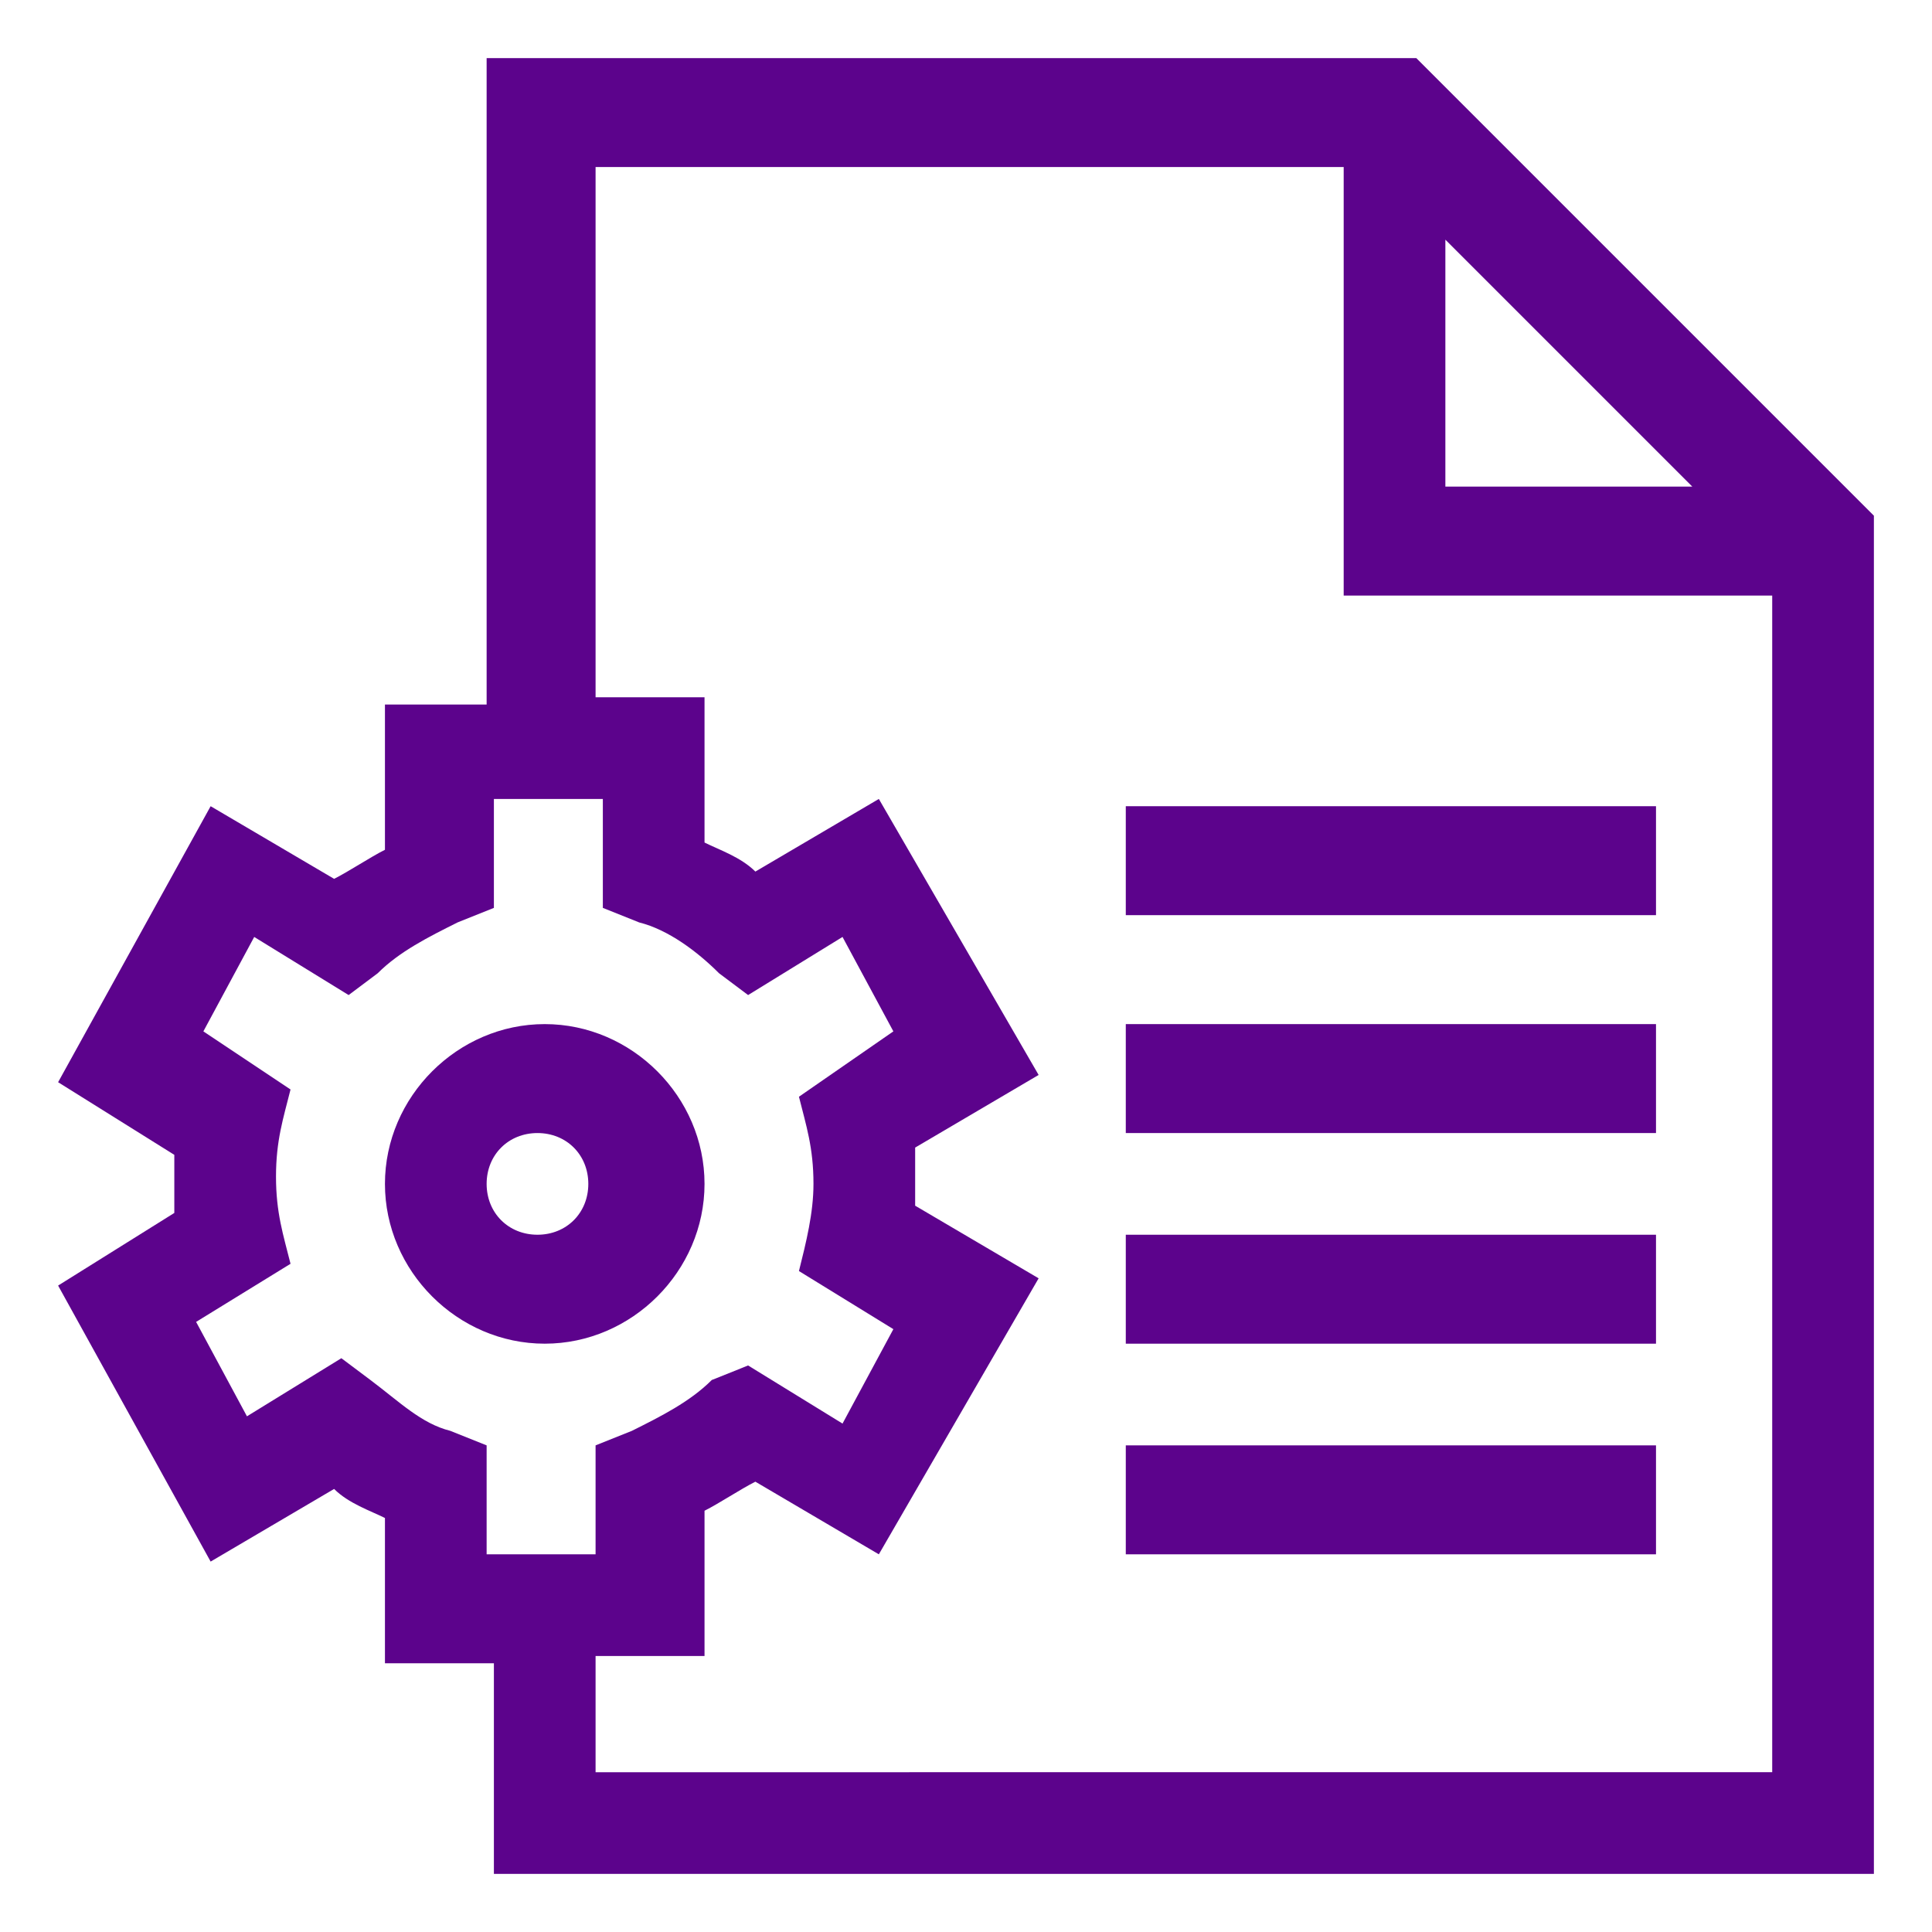 <?xml version="1.0" encoding="utf-8"?>
<!-- Generator: Adobe Illustrator 27.2.0, SVG Export Plug-In . SVG Version: 6.00 Build 0)  -->
<svg version="1.1" id="Layer_1" xmlns="http://www.w3.org/2000/svg" xmlns:xlink="http://www.w3.org/1999/xlink" x="0px" y="0px"
	 viewBox="0 0 26.6 26.6" style="enable-background:new 0 0 26.6 26.6;" xml:space="preserve">
<style type="text/css">
	.st0{clip-path:url(#SVGID_00000145766581900864539740000016793575244853026492_);}
	.st1{fill:#5C038C;}
</style>
<g>
	<defs>
		<rect id="SVGID_1_" x="0.8" y="0.8" width="25" height="25"/>
	</defs>
	<clipPath id="SVGID_00000095299474535516299960000005180061922259886991_">
		<use xlink:href="#SVGID_1_"  style="overflow:visible;"/>
	</clipPath>
	<g style="clip-path:url(#SVGID_00000095299474535516299960000005180061922259886991_);">
		<path class="st1" d="M15.5,11.1h7.3v1.5h-7.3V11.1z"/>
		<path class="st1" d="M15.5,14.1h7.3v1.5h-7.3V14.1z"/>
		<path class="st1" d="M15.5,17h7.3v1.5h-7.3V17z"/>
		<path class="st1" d="M15.5,19.9h7.3v1.5h-7.3V19.9z"/>
		<path class="st1" d="M9.7,16.3c0-1.2-1-2.2-2.2-2.2c-1.2,0-2.2,1-2.2,2.2s1,2.2,2.2,2.2C8.7,18.5,9.7,17.5,9.7,16.3z M6.7,16.3
			c0-0.4,0.3-0.7,0.7-0.7s0.7,0.3,0.7,0.7c0,0.4-0.3,0.7-0.7,0.7S6.7,16.7,6.7,16.3z"/>
		<path class="st1" d="M19.5,0.8H6.7v8.9H5.3v2c-0.2,0.1-0.5,0.3-0.7,0.4l-1.7-1l-2.1,3.8l1.6,1c0,0.1,0,0.3,0,0.4
			c0,0.1,0,0.3,0,0.4l-1.6,1l2.1,3.8l1.7-1c0.2,0.2,0.5,0.3,0.7,0.4v2h1.5v2.9h19V7.1L19.5,0.8z M19.9,3.3l3.4,3.4h-3.4V3.3z
			 M5.1,19l-0.4-0.3l-1.3,0.8l-0.7-1.3L4,17.4c-0.1-0.4-0.2-0.7-0.2-1.2s0.1-0.8,0.2-1.2l-1.2-0.8l0.7-1.3l1.3,0.8l0.4-0.3
			c0.3-0.3,0.7-0.5,1.1-0.7l0.5-0.2v-1.5h1.5v1.5l0.5,0.2c0.4,0.1,0.8,0.4,1.1,0.7l0.4,0.3l1.3-0.8l0.7,1.3L11,15.1
			c0.1,0.4,0.2,0.7,0.2,1.2c0,0.4-0.1,0.8-0.2,1.2l1.3,0.8l-0.7,1.3l-1.3-0.8L9.8,19c-0.3,0.3-0.7,0.5-1.1,0.7l-0.5,0.2v1.5H6.7
			v-1.5l-0.5-0.2C5.8,19.6,5.5,19.3,5.1,19L5.1,19z M8.2,24.3v-1.5h1.5v-2c0.2-0.1,0.5-0.3,0.7-0.4l1.7,1l2.2-3.8l-1.7-1
			c0-0.1,0-0.3,0-0.4s0-0.3,0-0.4l1.7-1l-2.2-3.8l-1.7,1c-0.2-0.2-0.5-0.3-0.7-0.4v-2H8.2V2.3h10.3v5.9h5.9v16.2H8.2z"/>
	</g>
</g>
</svg>
